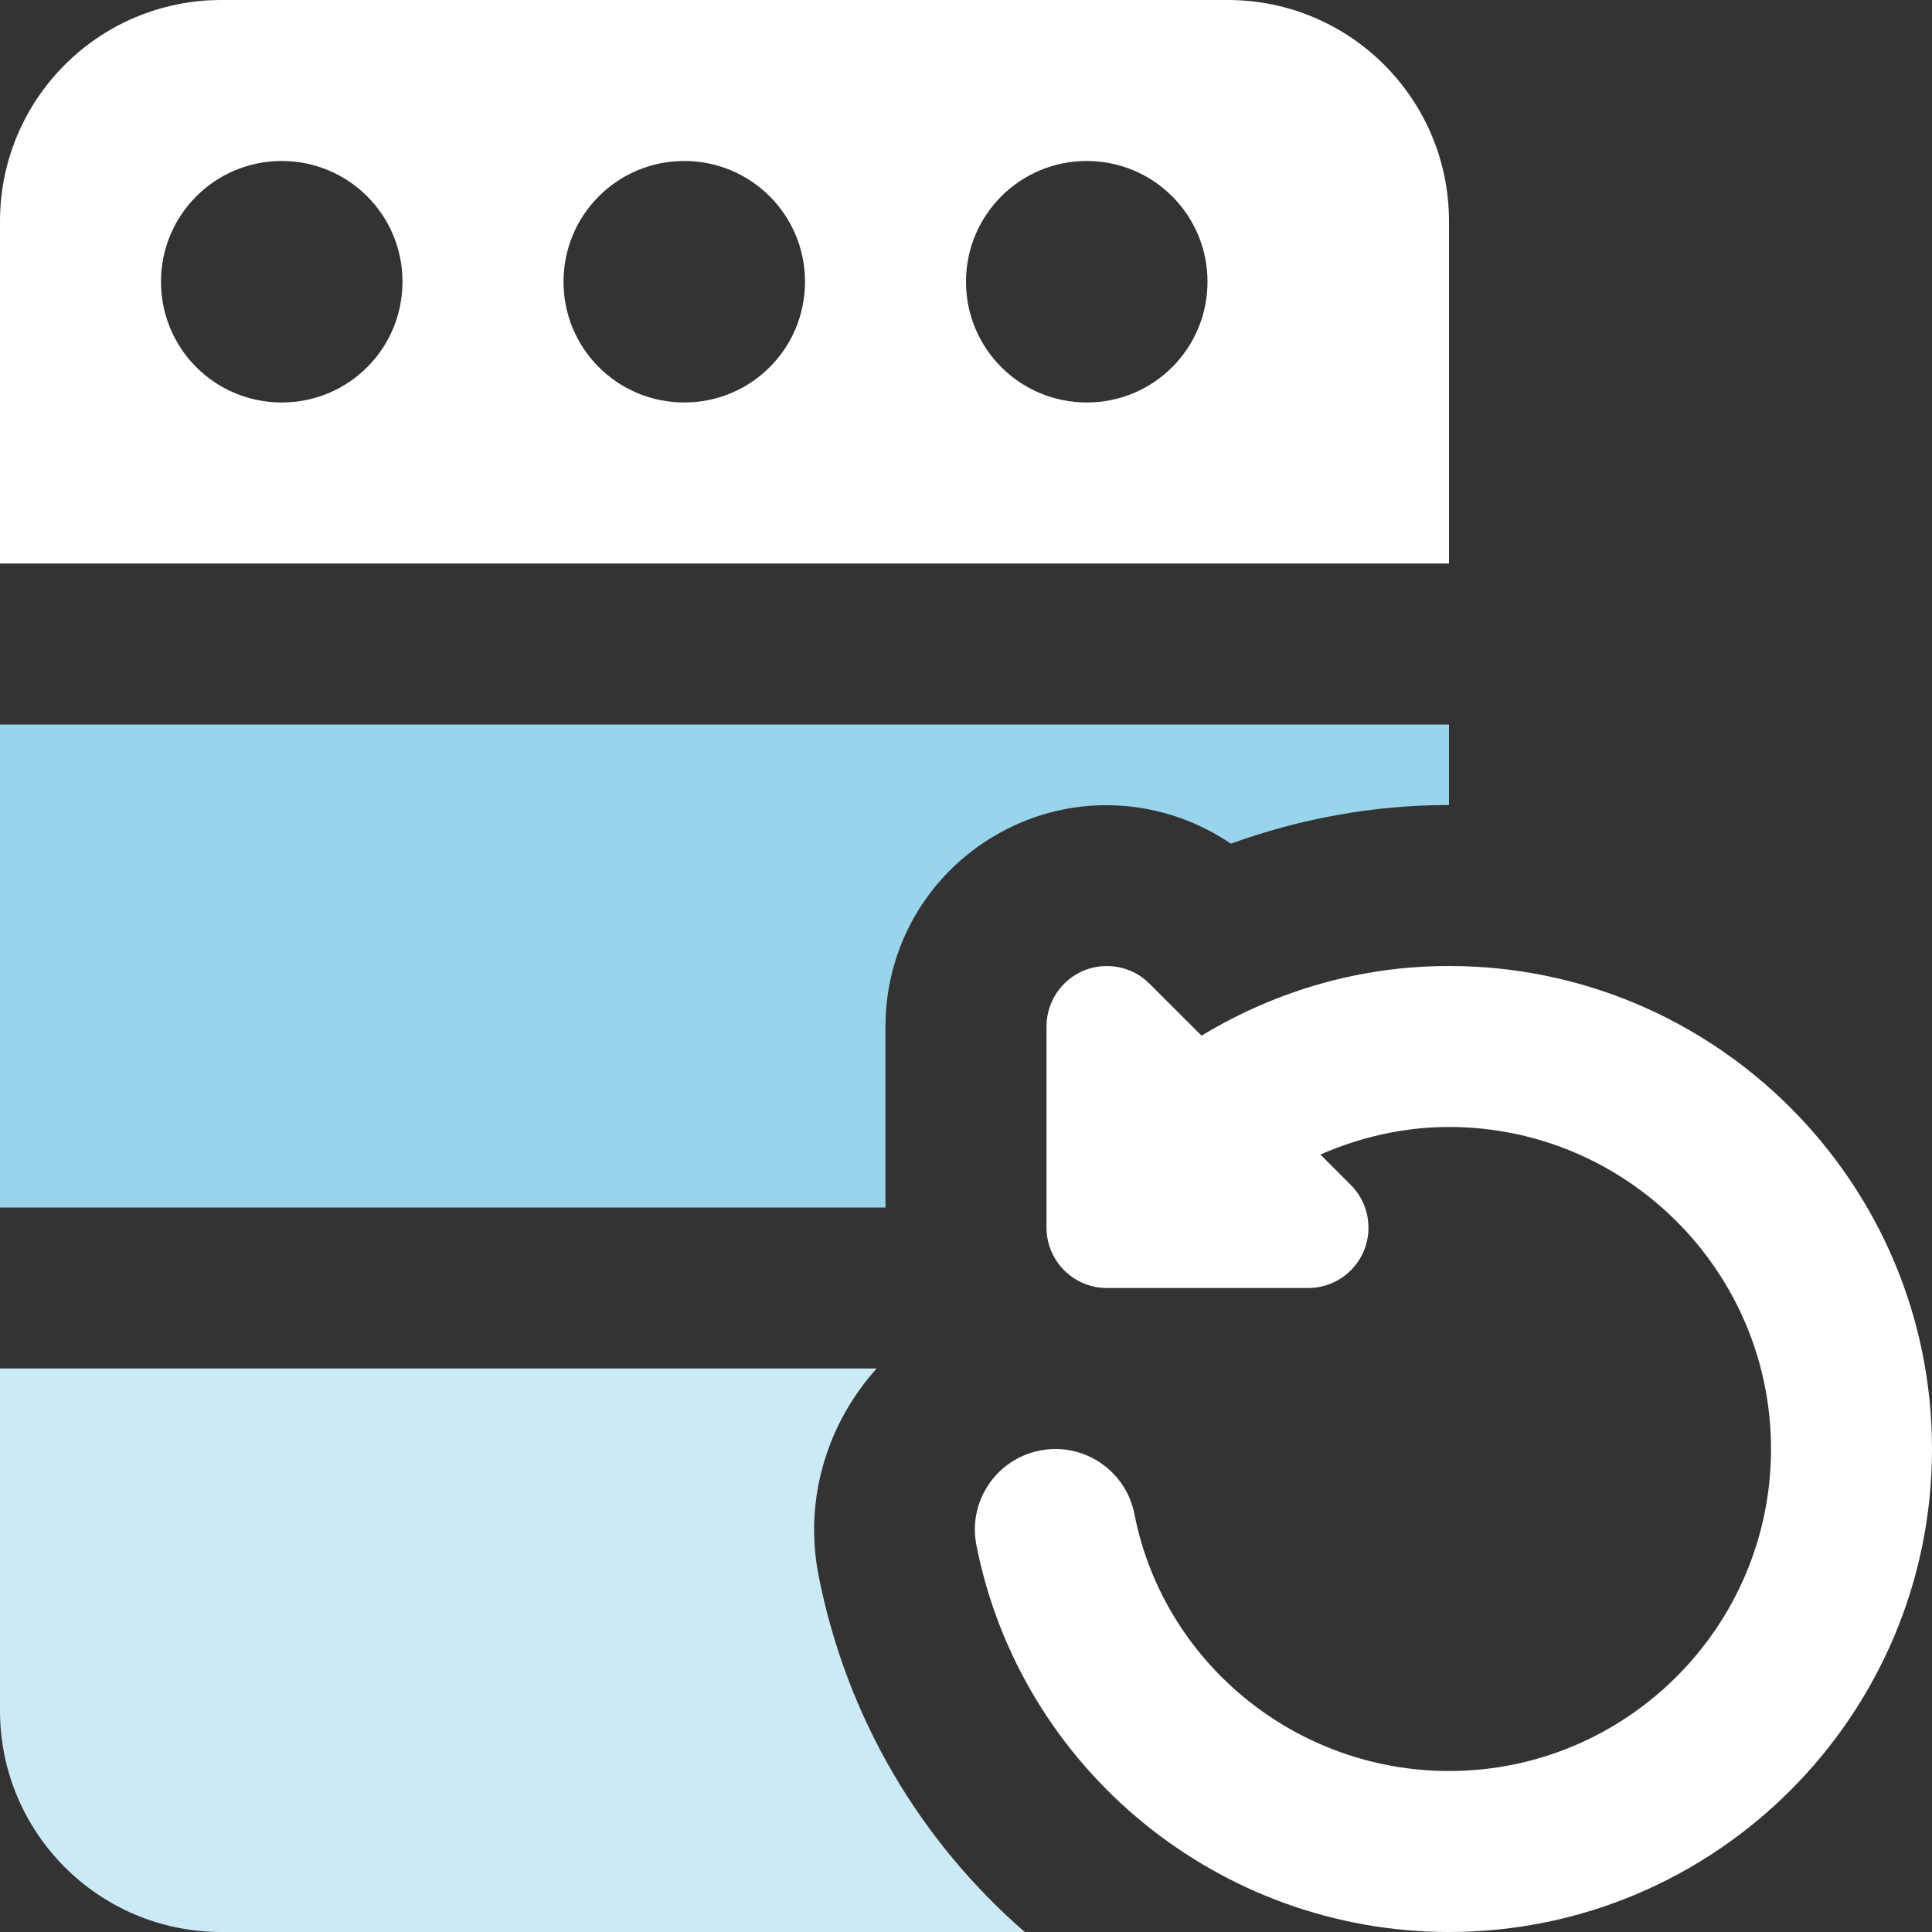 <svg width="40" height="40" viewBox="0 0 40 40" fill="none" xmlns="http://www.w3.org/2000/svg">
<rect x="0" y="0" width="40" height="40" fill="#333333" stroke="none"/>
<g clip-path="url(#clip0_2758_1621)">
<path d="M30 20C28.157 20 26.414 20.513 24.877 21.442L23.8 20.367C23.444 20.008 22.905 19.903 22.439 20.095C21.972 20.288 21.667 20.745 21.667 21.25V25.417C21.667 26.107 22.227 26.667 22.917 26.667H27.084C27.59 26.667 28.045 26.362 28.239 25.895C28.43 25.428 28.325 24.89 27.967 24.533L27.337 23.903C28.167 23.542 29.062 23.333 30 23.333C33.677 23.333 36.667 26.323 36.667 30C36.667 33.677 33.677 36.667 30 36.667C26.832 36.667 24.09 34.428 23.487 31.347C23.31 30.443 22.43 29.853 21.53 30.032C20.627 30.208 20.037 31.085 20.215 31.988C21.127 36.63 25.242 40 30 40C35.515 40 40 35.515 40 30C40 24.485 35.515 20 30 20Z" fill="white"/>
<path d="M0 15V25H18.333V21.25C18.333 19.383 19.45 17.733 21.167 17.017C22.617 16.417 24.233 16.617 25.483 17.467C26.917 16.95 28.433 16.667 30 16.667V15H0Z" fill="#99D4ED"/>
<path d="M16.95 32.633C16.633 31.033 17.133 29.466 18.15 28.333H0V35.416C0 37.95 2.05 40 4.583 40H21.217C19.067 38.133 17.533 35.583 16.95 32.633Z" fill="#CCEAF6"/>
<path d="M25.417 0H4.583C2.05 0 0 2.05 0 4.583V11.667H30V4.583C30 2.05 27.95 0 25.417 0ZM5.833 8.333C4.45 8.333 3.333 7.217 3.333 5.833C3.333 4.45 4.45 3.333 5.833 3.333C7.217 3.333 8.333 4.45 8.333 5.833C8.333 7.217 7.217 8.333 5.833 8.333ZM14.167 8.333C12.783 8.333 11.667 7.217 11.667 5.833C11.667 4.45 12.783 3.333 14.167 3.333C15.55 3.333 16.667 4.45 16.667 5.833C16.667 7.217 15.55 8.333 14.167 8.333ZM22.5 8.333C21.117 8.333 20 7.217 20 5.833C20 4.45 21.117 3.333 22.5 3.333C23.883 3.333 25 4.45 25 5.833C25 7.217 23.883 8.333 22.5 8.333Z" fill="white"/>
</g>
<defs>
<clipPath id="clip0_2758_1621">
<rect width="40" height="40" fill="white"/>
</clipPath>
</defs>
</svg>
